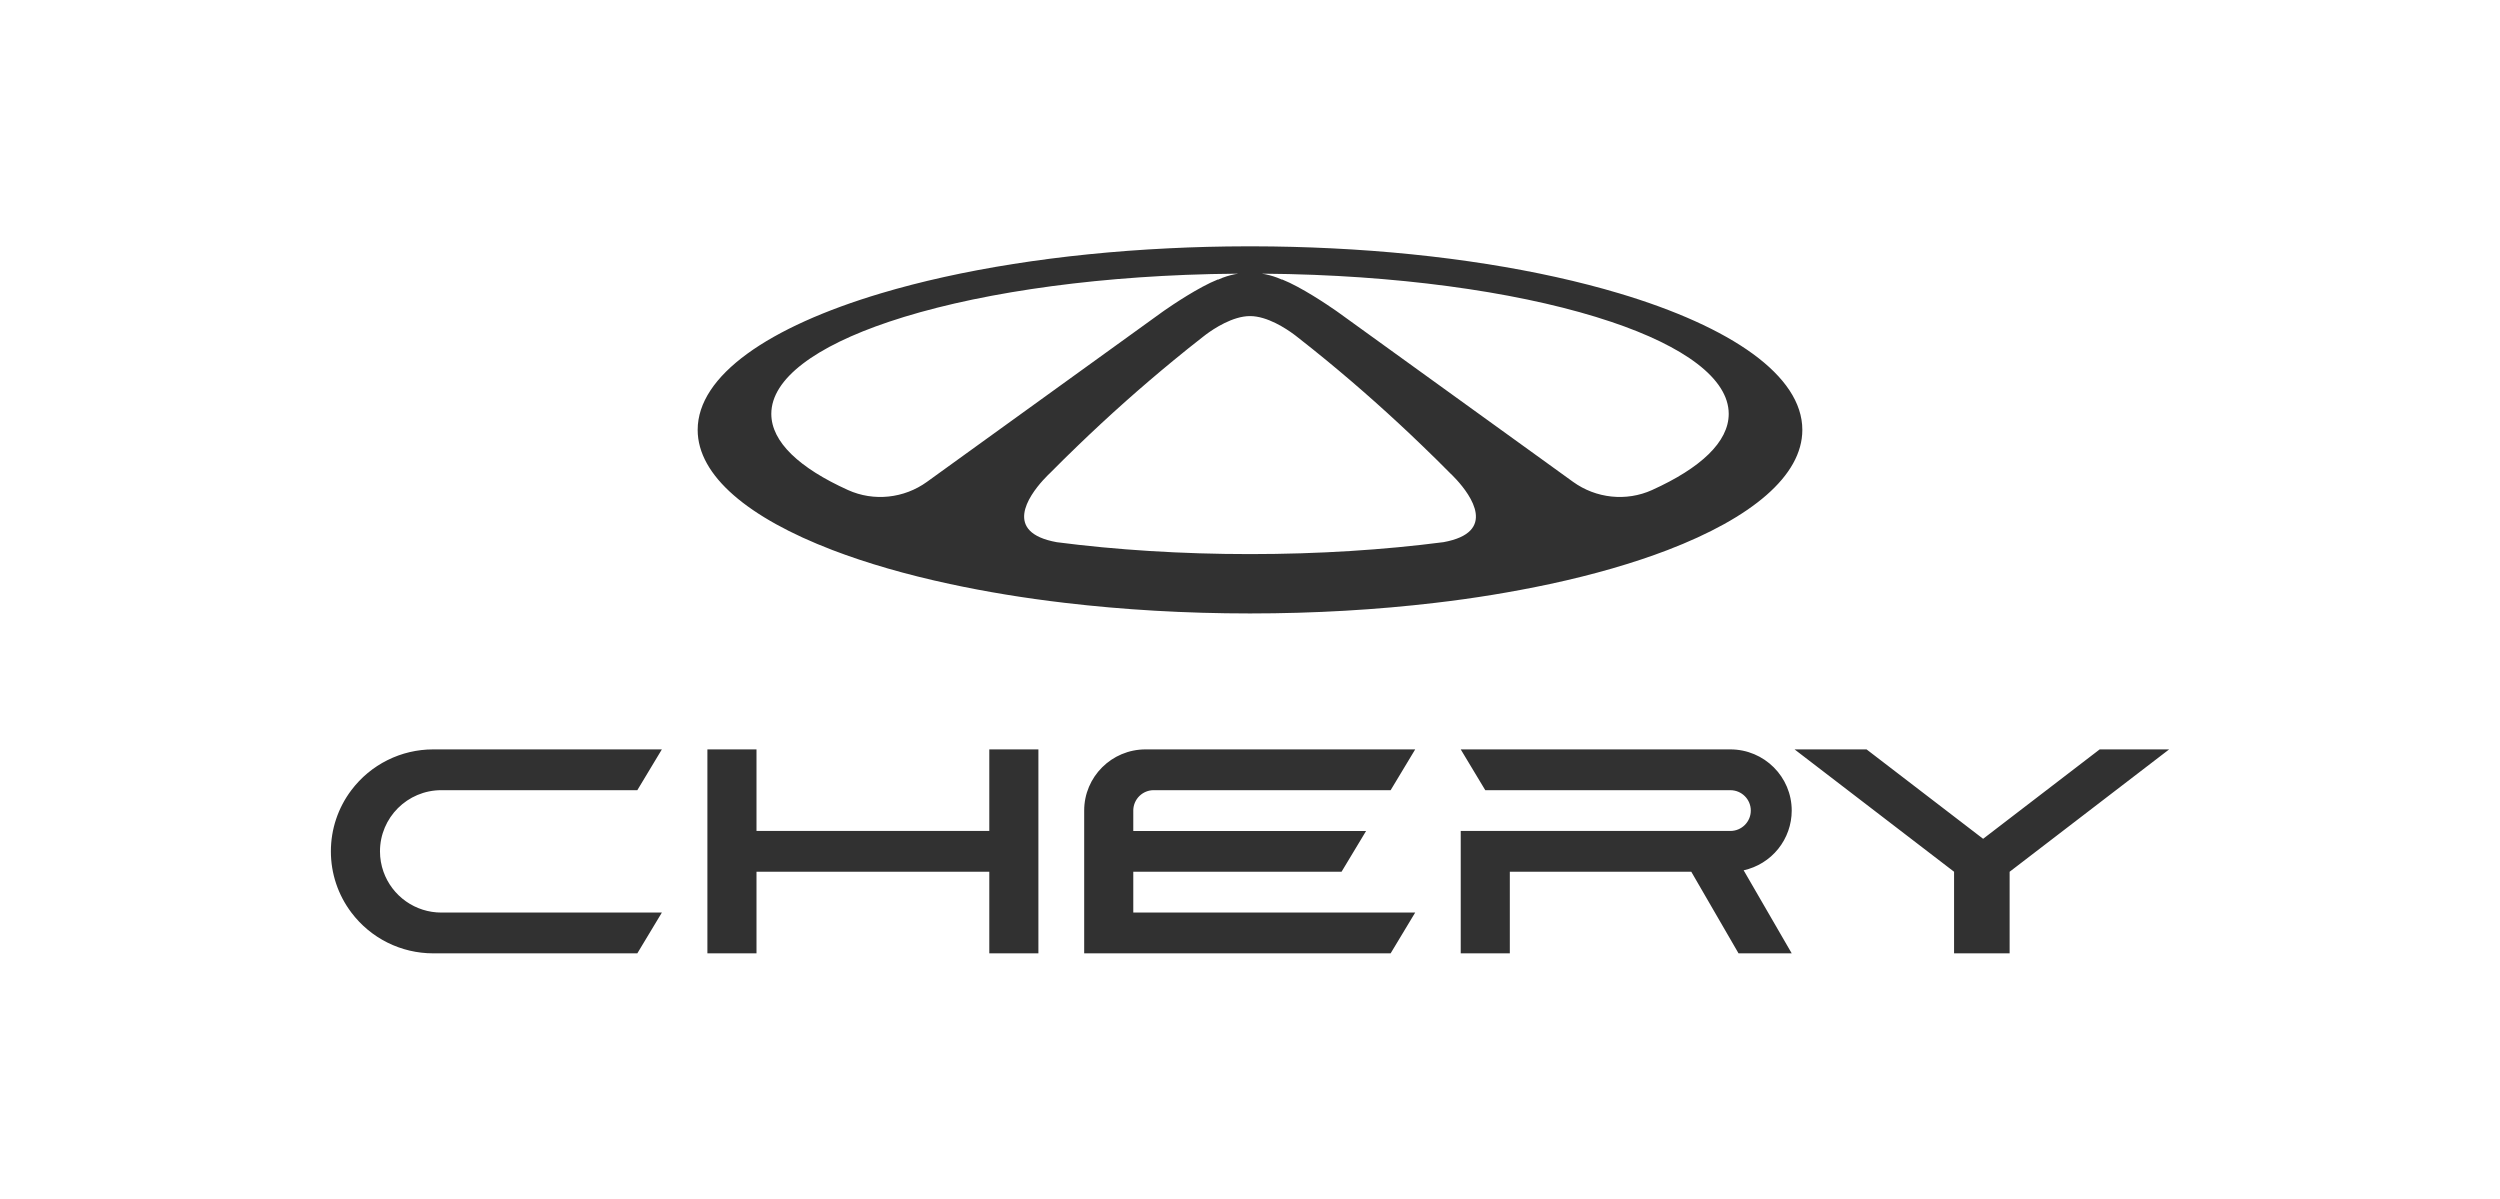 <svg width="680" height="326" viewBox="0 0 680 326" fill="none" xmlns="http://www.w3.org/2000/svg">
<g clip-path="url(#clip0_2281_461)">
<path d="M103.356 231.569C103.356 222.38 110.83 214.928 120.048 214.928H173.352L180.028 203.835H117.823C113.507 203.833 109.25 204.834 105.387 206.76C101.525 208.685 98.163 211.483 95.567 214.931C91.949 219.722 89.994 225.563 90 231.566C89.992 237.572 91.947 243.415 95.567 248.207C98.161 251.657 101.522 254.456 105.384 256.383C109.246 258.31 113.504 259.312 117.82 259.31H173.352L180.029 248.217H120.048C116.6 248.22 113.236 247.154 110.419 245.168C107.601 243.182 105.467 240.372 104.311 237.124C103.679 235.344 103.356 233.468 103.355 231.579V231.573L103.356 231.569ZM487.346 220.476C487.346 211.284 479.872 203.835 470.654 203.835H397.318L403.994 214.931H470.654C473.728 214.931 476.218 217.412 476.218 220.476C476.218 223.54 473.728 226.021 470.654 226.021H397.318V259.309H410.671V237.117H460.03L472.883 259.309H487.348L474.271 236.722C477.975 235.907 481.29 233.853 483.668 230.899C486.046 227.945 487.344 224.267 487.348 220.475M571.114 203.834L539.409 228.155L507.704 203.834H488.121L531.506 237.116V259.308H546.618V237.119L590.006 203.834H571.114ZM308.254 220.337C308.292 218.889 308.894 217.513 309.931 216.502C310.969 215.491 312.36 214.926 313.809 214.927H378.255L384.934 203.834H311.594C302.376 203.834 294.898 211.285 294.898 220.475V259.305H378.254L384.934 248.212H308.254V237.119H364.898L371.577 226.023H308.253L308.254 220.337ZM449.364 133.289C442.332 136.468 434.114 135.571 427.861 131.055L419.608 125.093L364.044 84.984L363.858 84.853L363.692 84.731L363.301 84.459C361.018 82.872 353.967 78.103 348.753 76.02C348.731 76.03 348.711 76.045 348.689 76.058C348.279 75.868 347.862 75.694 347.439 75.539C347.404 75.526 347.375 75.51 347.34 75.504C346.017 75.013 344.647 74.656 343.253 74.439C345.375 74.452 347.474 74.481 349.567 74.529L350.955 74.558C385.715 75.404 416.596 80.254 438.218 87.529H438.228C458.148 94.228 470.212 102.994 470.212 112.574C470.212 120.212 462.552 127.324 449.359 133.289L449.364 133.289ZM392.569 147.475C376.492 149.558 358.707 150.715 340.008 150.715C321.306 150.715 303.524 149.561 287.447 147.478C272.761 144.834 279.835 134.907 283.681 130.645C283.717 130.598 283.757 130.557 283.803 130.52C284.733 129.491 285.454 128.815 285.582 128.7C285.598 128.69 285.601 128.68 285.601 128.68C288.118 126.135 290.668 123.622 293.248 121.142C301.583 113.103 310.233 105.399 319.178 98.046C321.848 95.85 324.518 93.709 327.178 91.636L327.197 91.623C327.481 91.387 327.773 91.162 328.072 90.947C330.117 89.43 335.31 85.966 340.008 85.978C344.704 85.966 349.896 89.43 351.937 90.947C352.043 91.017 352.133 91.088 352.22 91.158L352.454 91.334C352.559 91.411 352.646 91.482 352.7 91.53L352.793 91.603L352.835 91.635C355.53 93.74 358.199 95.876 360.842 98.046C369.782 105.4 378.429 113.105 386.762 121.142C389.351 123.628 391.908 126.147 394.432 128.7L394.499 128.77C394.736 128.982 395.377 129.603 396.181 130.482L396.191 130.492C400.005 134.665 407.425 144.8 392.57 147.479L392.569 147.475ZM252.149 131.055C245.899 135.571 237.681 136.468 230.652 133.289C217.46 127.327 209.796 120.212 209.796 112.574C209.796 102.994 221.863 94.228 241.783 87.529C263.398 80.257 294.293 75.404 329.052 74.558L330.443 74.529C332.543 74.481 334.642 74.452 336.764 74.439C335.341 74.657 333.979 75.016 332.671 75.503C332.658 75.509 332.632 75.509 332.623 75.516C332.183 75.683 331.749 75.864 331.322 76.061C331.301 76.046 331.28 76.032 331.258 76.019C326.043 78.103 318.989 82.872 316.707 84.458L316.322 84.731L315.963 84.987L260.402 125.093L252.146 131.055L252.149 131.055ZM440.319 79.763C418.928 73.385 391.992 69.007 362.207 67.545C355.102 67.194 347.989 67.013 340.874 67H339.128C331.884 67.013 324.769 67.195 317.801 67.545C288.006 69.006 261.07 73.378 239.676 79.763C209.035 88.904 189.766 102.167 189.766 116.926C189.766 129.426 203.596 140.862 226.436 149.618C235.708 153.169 246.468 156.291 258.401 158.852C268.099 160.945 278.58 162.679 289.661 163.98C305.398 165.839 322.347 166.858 340.004 166.858C357.658 166.858 374.603 165.842 390.34 163.98C400.836 162.767 411.269 161.055 421.603 158.852C433.533 156.288 444.295 153.169 453.568 149.618C476.411 140.861 490.235 129.426 490.235 116.926C490.235 102.17 470.963 88.904 440.325 79.763H440.319ZM269.089 203.833V226.022H205.768V203.833H192.412V259.307H205.768V237.115H269.089V259.307H282.445V203.833H269.089Z" fill="#313131"/>
</g>
<defs>
<clipPath id="clip0_2281_461">
<rect width="500" height="192.31" fill="white" transform="translate(90 67)"/>
</clipPath>
</defs>
</svg>
